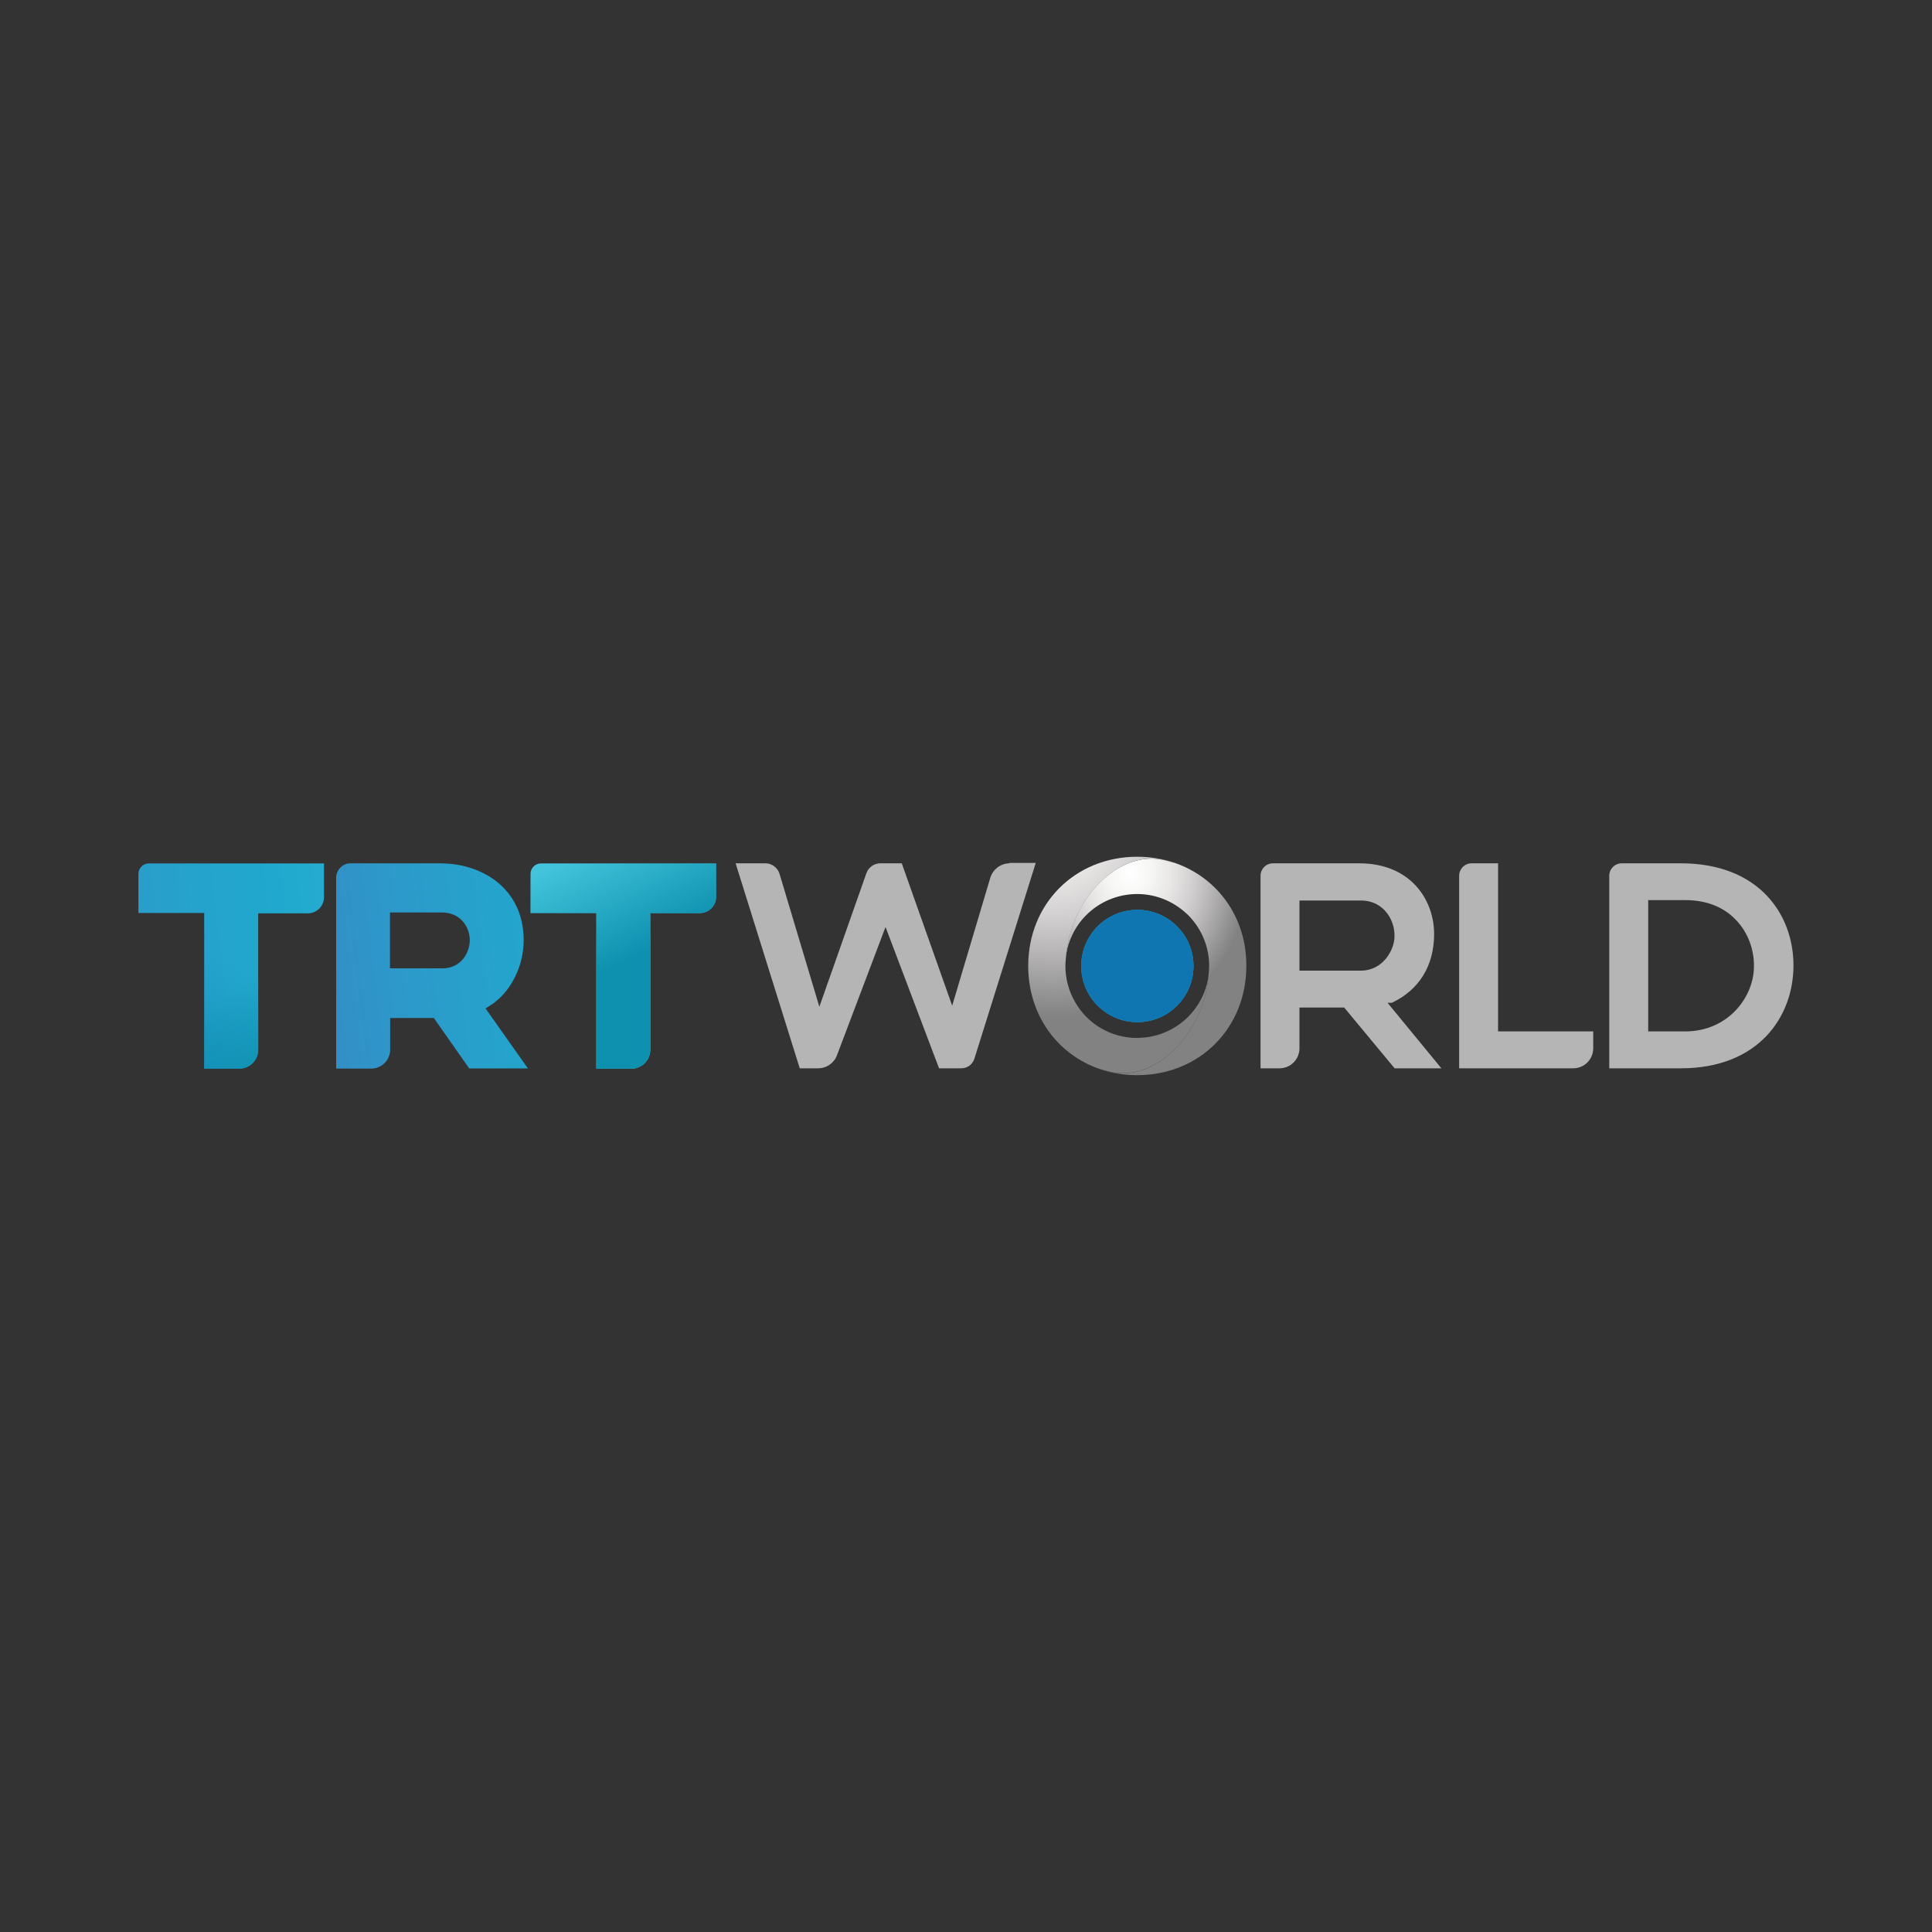 <?xml version="1.0" encoding="UTF-8"?><svg id="logo" xmlns="http://www.w3.org/2000/svg" xmlns:xlink="http://www.w3.org/1999/xlink" viewBox="0 0 200 200"><rect x="0" y="0" width="200" height="200" fill="#333333" stroke="none"/><defs><style>.cls-1{fill:url(#linear-gradient-8);}.cls-1,.cls-2,.cls-3,.cls-4,.cls-5,.cls-6,.cls-7,.cls-8,.cls-9,.cls-10,.cls-11,.cls-12,.cls-13,.cls-14,.cls-15{stroke-width:0px;}.cls-1,.cls-2,.cls-4,.cls-5,.cls-6,.cls-7,.cls-9,.cls-10,.cls-12,.cls-13,.cls-14,.cls-15{fill-rule:evenodd;}.cls-2{fill:url(#linear-gradient-7);}.cls-3{fill:url(#linear-gradient);}.cls-4{fill:url(#linear-gradient-9);}.cls-5{fill:url(#linear-gradient-3);}.cls-6{fill:url(#radial-gradient-3);}.cls-7{fill:url(#radial-gradient-4);}.cls-8{fill:url(#radial-gradient-2);}.cls-9{fill:url(#linear-gradient-2);}.cls-10{fill:url(#linear-gradient-5);}.cls-11{fill:url(#radial-gradient);}.cls-12{fill:url(#linear-gradient-6);}.cls-13{fill:#b5b5b5;}.cls-14{fill:url(#linear-gradient-4);}.cls-15{fill:url(#linear-gradient-10);}</style><linearGradient id="linear-gradient" x1="-4321.2" y1="10888.18" x2="-4294.63" y2="10888.18" gradientTransform="translate(2002.06 4862.57) scale(.44 -.44)" gradientUnits="userSpaceOnUse"><stop offset="0" stop-color="#43c4dc"/><stop offset=".07" stop-color="#3ebcd8"/><stop offset=".27" stop-color="#29add0"/><stop offset=".41" stop-color="#20a8ce"/><stop offset=".53" stop-color="#24a4cd"/><stop offset=".71" stop-color="#2c9aca"/><stop offset=".93" stop-color="#3789c5"/><stop offset="1" stop-color="#3983c4"/></linearGradient><radialGradient id="radial-gradient" cx="-4301.79" cy="10893.09" fx="-4301.79" fy="10893.09" r="21.69" gradientTransform="translate(2002.06 4862.57) scale(.44 -.44)" gradientUnits="userSpaceOnUse"><stop offset="0" stop-color="#0d91ae" stop-opacity="0"/><stop offset=".81" stop-color="#0d91ae" stop-opacity=".87"/><stop offset=".94" stop-color="#0d91ae"/></radialGradient><radialGradient id="radial-gradient-2" cx="-4315.59" cy="10896.14" fx="-4315.59" fy="10896.14" r="24.44" gradientTransform="translate(2002.06 4862.57) scale(.44 -.44)" gradientUnits="userSpaceOnUse"><stop offset=".02" stop-color="#0d91ae" stop-opacity="0"/><stop offset=".32" stop-color="#0d90ae" stop-opacity=".31"/><stop offset=".57" stop-color="#0d8aaf" stop-opacity=".57"/><stop offset=".8" stop-color="#0e81b0" stop-opacity=".8"/><stop offset="1" stop-color="#0f76b1"/></radialGradient><radialGradient id="radial-gradient-3" cx="-5050.35" cy="10243.61" fx="-5050.35" fy="10243.61" r="30.57" gradientTransform="translate(2137.1 5007.24) scale(.4 -.48)" gradientUnits="userSpaceOnUse"><stop offset="0" stop-color="#fff"/><stop offset=".17" stop-color="#f7f7f6"/><stop offset=".35" stop-color="#e8e7e6"/><stop offset=".53" stop-color="#d2d0d0"/><stop offset=".7" stop-color="#b7b5b5"/><stop offset=".88" stop-color="#979696"/><stop offset="1" stop-color="#828282"/></radialGradient><radialGradient id="radial-gradient-4" cx="-5070.39" cy="10259.07" fx="-5070.39" fy="10259.07" r="46.74" gradientTransform="translate(2137.11 5007.24) scale(.4 -.48)" xlink:href="#radial-gradient-3"/><linearGradient id="linear-gradient-2" x1="-4683.87" y1="10649.92" x2="-4822.16" y2="10631.62" gradientTransform="translate(2054.15 4915.61) scale(.42 -.45)" xlink:href="#linear-gradient"/><linearGradient id="linear-gradient-3" x1="-4822.9" y1="10540.07" x2="-4963.45" y2="10522.07" gradientTransform="translate(2078.78 4941.84) scale(.42 -.46)" xlink:href="#linear-gradient"/><linearGradient id="linear-gradient-4" x1="-4819.07" y1="10528.07" x2="-4959.62" y2="10510.08" gradientTransform="translate(2078.78 4941.84) scale(.42 -.46)" xlink:href="#linear-gradient"/><linearGradient id="linear-gradient-5" x1="-4772.39" y1="10602.51" x2="-4749.57" y2="10646.32" gradientTransform="translate(2054.15 4915.61) scale(.42 -.45)" gradientUnits="userSpaceOnUse"><stop offset="0" stop-color="#0f76b1"/><stop offset=".26" stop-color="#0f7ab1" stop-opacity=".74"/><stop offset=".66" stop-color="#0e85b0" stop-opacity=".34"/><stop offset="1" stop-color="#0d91ae" stop-opacity="0"/></linearGradient><linearGradient id="linear-gradient-6" x1="-4959.1" y1="10506.73" x2="-4935.91" y2="10549.83" gradientTransform="translate(2078.78 4941.84) scale(.42 -.46)" xlink:href="#linear-gradient-5"/><linearGradient id="linear-gradient-7" x1="-4879.78" y1="10472.73" x2="-4856.59" y2="10515.82" gradientTransform="translate(2078.78 4941.84) scale(.42 -.46)" xlink:href="#linear-gradient-5"/><linearGradient id="linear-gradient-8" x1="-4741.95" y1="10607.8" x2="-4753.67" y2="10634.44" gradientTransform="translate(2054.15 4915.61) scale(.42 -.45)" gradientUnits="userSpaceOnUse"><stop offset=".06" stop-color="#0d91ae"/><stop offset="1" stop-color="#0d91ae" stop-opacity="0"/></linearGradient><linearGradient id="linear-gradient-9" x1="-4913.1" y1="10479.09" x2="-4925.02" y2="10505.29" gradientTransform="translate(2078.78 4941.84) scale(.42 -.46)" xlink:href="#linear-gradient-8"/><linearGradient id="linear-gradient-10" x1="-4829.3" y1="10509.51" x2="-4841.22" y2="10535.72" gradientTransform="translate(2078.78 4941.84) scale(.42 -.46)" xlink:href="#linear-gradient-8"/></defs><g id="g196"><path id="path162" class="cls-13" d="m104.51,89.37c-.91,0-1.72.62-1.99,1.48l-3.95,13.26-5.22-14.74h-2.21c-.65,0-1.23.41-1.45,1.02l-4.87,13.83-4.12-13.75c-.19-.65-.81-1.1-1.45-1.1h-3.1l6.64,21.22h1.91c.86,0,1.64-.54,1.94-1.34l5.03-13.29,5.54,14.63h2.31c.62,0,1.16-.4,1.35-1l6.35-20.26h-2.72v.03h0Zm50.6,0h-2.77c-.73,0-1.29.59-1.29,1.29v19.93h11.81c1.16,0,2.07-.94,2.07-2.07v-1.75h-9.85v-17.4h.03Zm-11.06,14.45c2.85-1.32,4.41-3.85,4.41-7.13,0-3.52-2.42-7.32-7.75-7.32h-8.93c-.73,0-1.29.59-1.29,1.29v19.93h1.96c1.16,0,2.07-.94,2.07-2.07v-4.22h4.63l5.22,6.29h4.84l-5.57-6.78h.4Zm-3.15-3.34h-6.38v-7.26h6.35c1.37,0,2.21.67,2.66,1.24.54.65.83,1.56.83,2.39.03,1.48-1.21,3.63-3.47,3.63Zm33.11-11.11h-6.13c-.73,0-1.29.59-1.29,1.29v19.93h7.42c8.04,0,11.65-5.35,11.65-10.65s-3.6-10.57-11.65-10.57Zm.46,17.4h-3.85v-13.59h3.85c2.23,0,4.09.75,5.38,2.21,1.1,1.21,1.72,2.88,1.72,4.57.03,3.28-2.72,6.81-7.1,6.81Z"/><circle id="circle164" class="cls-3" cx="117.74" cy="100" r="5.81"/><circle id="circle166" class="cls-11" cx="117.74" cy="100" r="5.81"/><circle id="circle168" class="cls-8" cx="117.74" cy="100" r="5.81"/><path id="path170" class="cls-6" d="m121.59,89.32l-.89-.24c-4.79-1.29-9.95,3.95-10.38,10.09.19-1.66.92-3.22,2.1-4.41,1.4-1.42,3.31-2.21,5.3-2.21,2.12,0,4.01.89,5.38,2.29,1.33,1.39,2.08,3.24,2.07,5.16,0,.27-.03.56-.05.83-.43,6.13-5.59,11.38-10.38,10.09l-.89-.24c1.18.4,2.5.62,3.87.62,6.46,0,11.3-4.87,11.3-11.3.03-5.06-2.99-9.15-7.42-10.68h0Z"/><path id="path172" class="cls-7" d="m117.74,107.45c-2.74,0-5.14-1.45-6.43-3.69-.67-1.14-1.02-2.44-1.02-3.77,0-.27.03-.56.05-.83.43-6.13,5.6-11.38,10.38-10.09l.89.24c-1.18-.4-2.5-.62-3.87-.62-6.46,0-11.3,4.87-11.3,11.3,0,5.08,3.01,9.17,7.42,10.68l.89.24c4.79,1.29,9.95-3.95,10.38-10.09-.42,3.77-3.61,6.62-7.4,6.62Z"/><path id="path174" class="cls-9" d="m45.7,89.37h-9.42c-.81,0-1.47.67-1.48,1.48v19.77h3.63c1.08,0,1.96-.88,1.96-1.96v-3.28h4.52l3.66,5.22h6.08l-4.39-6.21.51-.32c2.04-1.29,3.44-3.98,3.44-6.73,0-5.46-4.44-7.96-8.53-7.96Zm.05,10.87h-5.38v-5.78h5.38c1.88,0,2.88,1.45,2.88,2.88,0,1.13-.78,2.91-2.88,2.91h0Z"/><path id="path176" class="cls-5" d="m21.14,110.63h3.63c1.08,0,1.96-.88,1.96-1.96v-14.12h5.14c.91,0,1.67-.75,1.67-1.67v-3.5H15.41c-.59,0-1.08.48-1.08,1.07v4.06h6.81v16.11Z"/><path id="path178" class="cls-14" d="m61.73,110.63h3.63c1.08,0,1.96-.88,1.96-1.96v-14.15h5.14c.91,0,1.67-.75,1.67-1.67v-3.47h-18.13c-.59,0-1.08.48-1.08,1.08v4.06h6.81v16.11h0Z"/><g id="g186"><path id="path180" class="cls-10" d="m45.7,89.37h-9.42c-.81,0-1.47.67-1.48,1.48v19.77h3.63c1.08,0,1.96-.88,1.96-1.96v-3.28h4.52l3.66,5.22h6.08l-4.39-6.21.51-.32c2.04-1.29,3.44-3.98,3.44-6.73,0-5.46-4.44-7.96-8.53-7.96Zm.05,10.87h-5.38v-5.78h5.38c1.88,0,2.88,1.45,2.88,2.88,0,1.13-.78,2.91-2.88,2.91h0Z"/><path id="path182" class="cls-12" d="m21.14,110.63h3.63c1.08,0,1.96-.88,1.96-1.96v-14.12h5.14c.91,0,1.67-.75,1.67-1.67v-3.5H15.41c-.59,0-1.08.48-1.08,1.07v4.06h6.81v16.11Z"/><path id="path184" class="cls-2" d="m61.73,110.63h3.63c1.08,0,1.96-.88,1.96-1.96v-14.15h5.14c.91,0,1.67-.75,1.67-1.67v-3.47h-18.13c-.59,0-1.08.48-1.08,1.08v4.06h6.81v16.11h0Z"/></g><g id="g194"><path id="path188" class="cls-1" d="m45.7,89.37h-9.42c-.81,0-1.47.67-1.48,1.48v19.77h3.63c1.08,0,1.96-.88,1.96-1.96v-3.28h4.52l3.66,5.22h6.08l-4.39-6.21.51-.32c2.04-1.29,3.44-3.98,3.44-6.73,0-5.46-4.44-7.96-8.53-7.96Zm.05,10.87h-5.38v-5.78h5.38c1.88,0,2.88,1.45,2.88,2.88,0,1.13-.78,2.91-2.88,2.91h0Z"/><path id="path190" class="cls-4" d="m21.14,110.63h3.63c1.08,0,1.96-.88,1.96-1.96v-14.12h5.14c.91,0,1.67-.75,1.67-1.67v-3.5H15.41c-.59,0-1.08.48-1.08,1.07v4.06h6.81v16.11Z"/><path id="path192" class="cls-15" d="m61.73,110.63h3.63c1.08,0,1.96-.88,1.96-1.96v-14.15h5.14c.91,0,1.67-.75,1.67-1.67v-3.47h-18.13c-.59,0-1.08.48-1.08,1.08v4.06h6.81v16.11h0Z"/></g></g></svg>